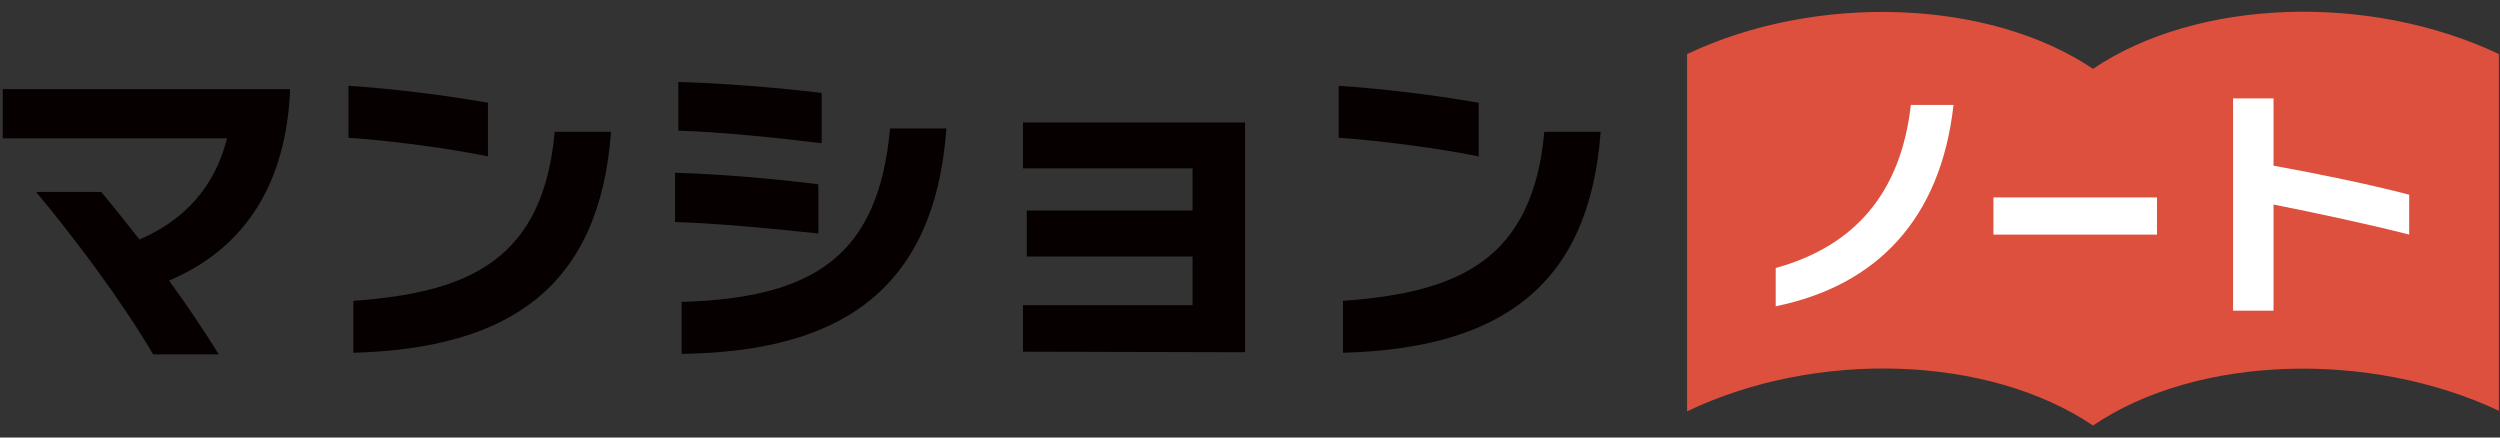 <svg width="120" height="21" viewBox="0 0 120 21" fill="none" xmlns="http://www.w3.org/2000/svg">
<rect x="0" y="0" width="120" height="21" fill="#333333" stroke="none"/>
<g clip-path="url(#clip0_52_575)">
<path d="M100.464 20.426C105.453 17.038 113.751 16.802 119.947 19.717V2.596C113.751 -0.345 105.479 -0.082 100.464 3.305C95.475 -0.056 87.177 -0.345 80.98 2.596V19.743C87.177 16.776 95.449 17.038 100.464 20.426Z" fill="#DC503D"/>
<path d="M85.234 14.701V12.863C89.042 11.813 91.247 9.24 91.72 5.038H93.768C93.164 10.474 90.118 13.704 85.234 14.701Z" fill="white"/>
<path d="M95.685 11.261V9.476H103.536V11.261H95.685Z" fill="white"/>
<path d="M109.129 9.817V14.911H107.186V4.723H109.129V7.953C111.309 8.347 113.724 8.846 115.641 9.345V11.261C113.593 10.736 111.098 10.211 109.129 9.817Z" fill="white"/>
<path d="M8.114 13.467C9.033 14.728 9.873 15.988 10.503 17.012H7.352C5.856 14.465 3.597 11.445 1.733 9.213H4.858C5.409 9.87 6.039 10.658 6.696 11.498C8.875 10.553 10.319 8.951 10.897 6.64H0.131V4.277H13.917V4.487C13.654 9.345 11.344 12.102 8.114 13.467Z" fill="#060001"/>
<path d="M16.727 6.614V4.119C18.801 4.251 21.374 4.566 23.422 4.933V7.507C21.506 7.113 18.722 6.745 16.727 6.614ZM16.963 16.933V14.439C22.556 14.045 26.074 12.443 26.626 6.325H29.33C28.779 13.809 24.42 16.723 16.963 16.933Z" fill="#060001"/>
<path d="M32.403 10.658V8.294C34.477 8.347 37.234 8.583 39.282 8.846V11.209C37.103 10.973 34.319 10.71 32.403 10.658ZM32.56 6.272V3.935C34.582 3.988 37.287 4.198 39.44 4.461V6.876C37.339 6.614 34.477 6.325 32.56 6.272ZM32.718 16.986V14.491C39.125 14.307 42.171 12.233 42.722 6.167H45.427C44.849 14.15 40.07 16.881 32.718 16.986Z" fill="#060001"/>
<path d="M49.103 16.881V14.649H57.243V12.312H49.287V10.106H57.243V8.084H49.103V5.879H59.764V16.907L49.103 16.881Z" fill="#060001"/>
<path d="M64.254 6.614V4.119C66.328 4.251 68.901 4.566 70.976 4.933V7.507C69.033 7.113 66.223 6.745 64.254 6.614ZM64.464 16.933V14.439C70.057 14.045 73.576 12.443 74.127 6.325H76.832C76.28 13.809 71.948 16.723 64.464 16.933Z" fill="#060001"/>
</g>
<defs>
<clipPath id="clip0_52_575">
<rect width="120" height="19.851" fill="white" transform="translate(0 0.574)"/>
</clipPath>
</defs>
</svg>

